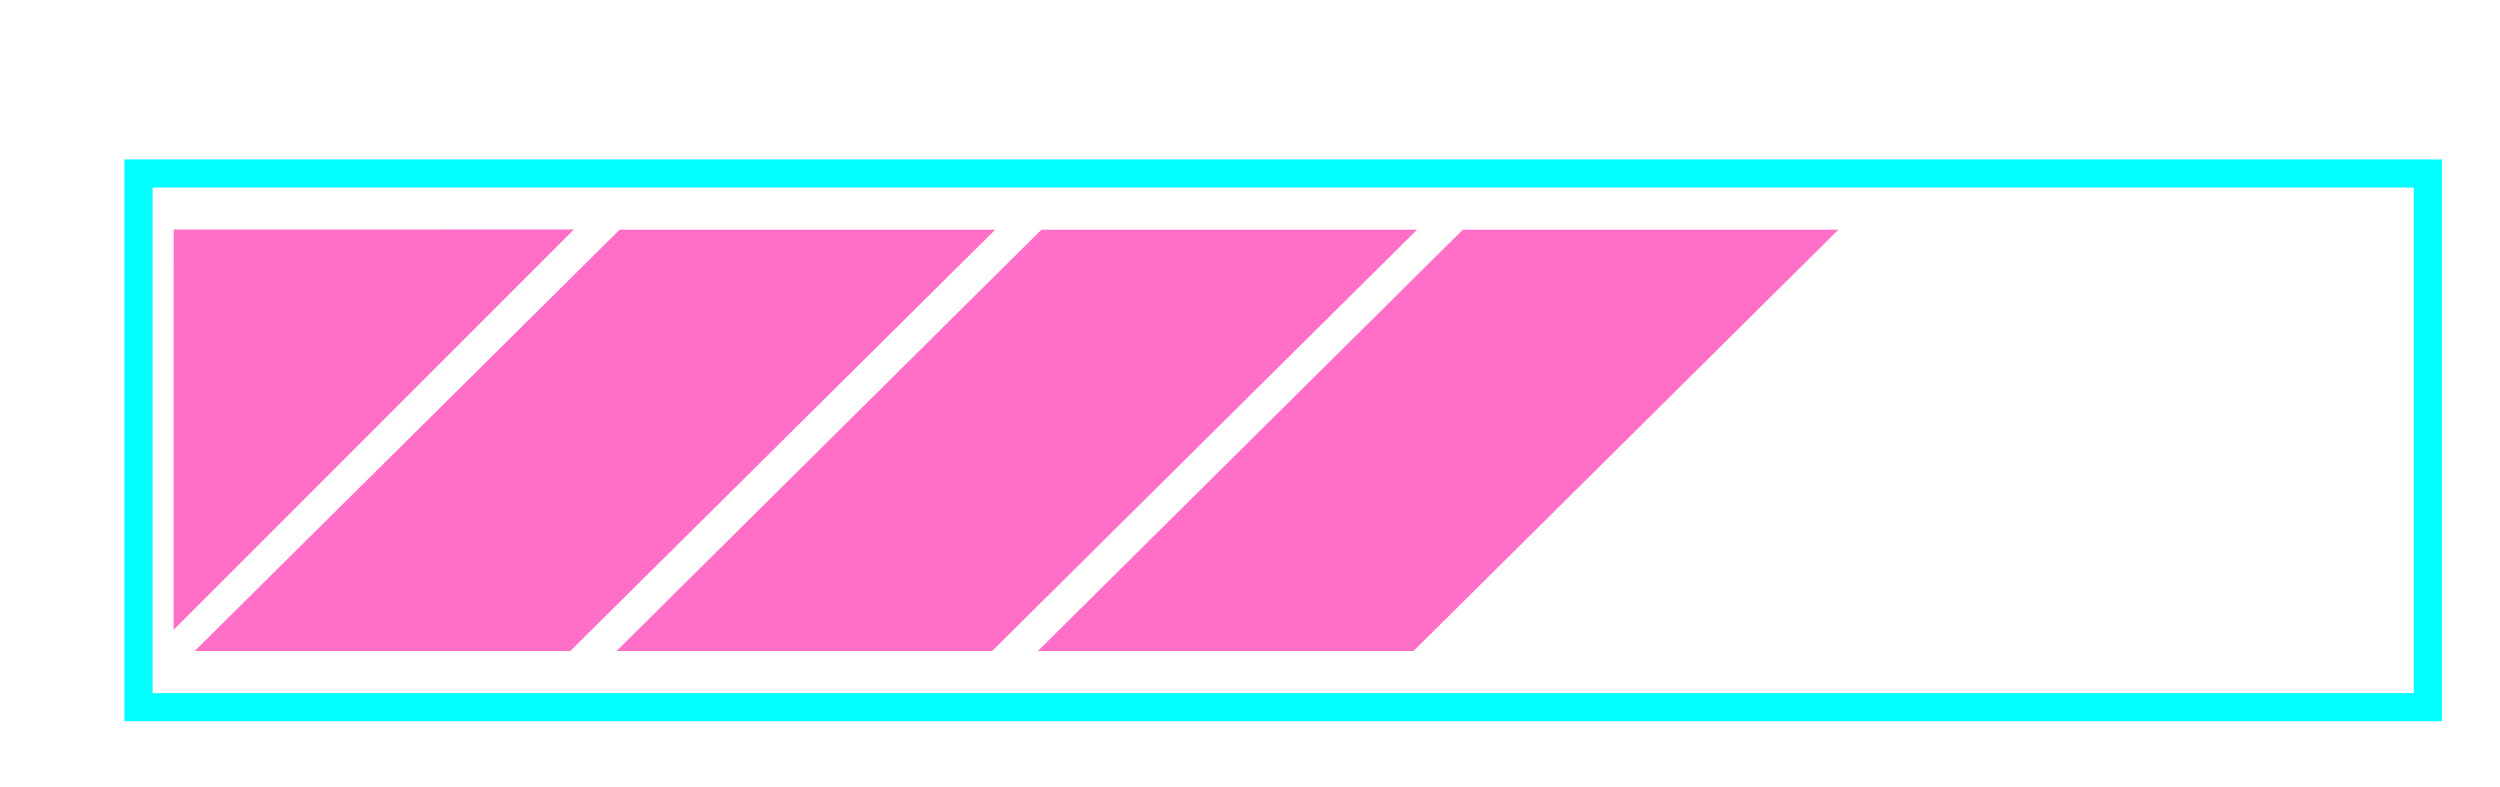 <?xml version="1.0" encoding="UTF-8"?> <svg xmlns="http://www.w3.org/2000/svg" width="178" height="56" viewBox="0 0 178 56" fill="none"><g filter="url(#filter0_d_633_488)"><rect x="9.863" y="8.351" width="163" height="38" stroke="#00FFFF" stroke-width="2"></rect><path d="M44.121 12.351L13.863 42.351H40.606L70.863 12.351H44.121Z" fill="#FF6EC7"></path><path d="M74.156 12.351L43.898 42.351H70.641L100.898 12.351H74.156Z" fill="#FF6EC7"></path><path d="M104.156 12.351L73.898 42.351H100.641L130.898 12.351H104.156Z" fill="#FF6EC7"></path><path d="M40.863 12.34L12.361 40.85L12.364 12.341L40.863 12.34Z" fill="#FF6EC7"></path></g><defs><filter id="filter0_d_633_488" x="4.863" y="7.351" width="173" height="48" filterUnits="userSpaceOnUse" color-interpolation-filters="sRGB"><feFlood flood-opacity="0" result="BackgroundImageFix"></feFlood><feColorMatrix in="SourceAlpha" type="matrix" values="0 0 0 0 0 0 0 0 0 0 0 0 0 0 0 0 0 0 127 0" result="hardAlpha"></feColorMatrix><feOffset dy="4"></feOffset><feGaussianBlur stdDeviation="2"></feGaussianBlur><feComposite in2="hardAlpha" operator="out"></feComposite><feColorMatrix type="matrix" values="0 0 0 0 0 0 0 0 0 0 0 0 0 0 0 0 0 0 0.25 0"></feColorMatrix><feBlend mode="normal" in2="BackgroundImageFix" result="effect1_dropShadow_633_488"></feBlend><feBlend mode="normal" in="SourceGraphic" in2="effect1_dropShadow_633_488" result="shape"></feBlend></filter></defs></svg> 